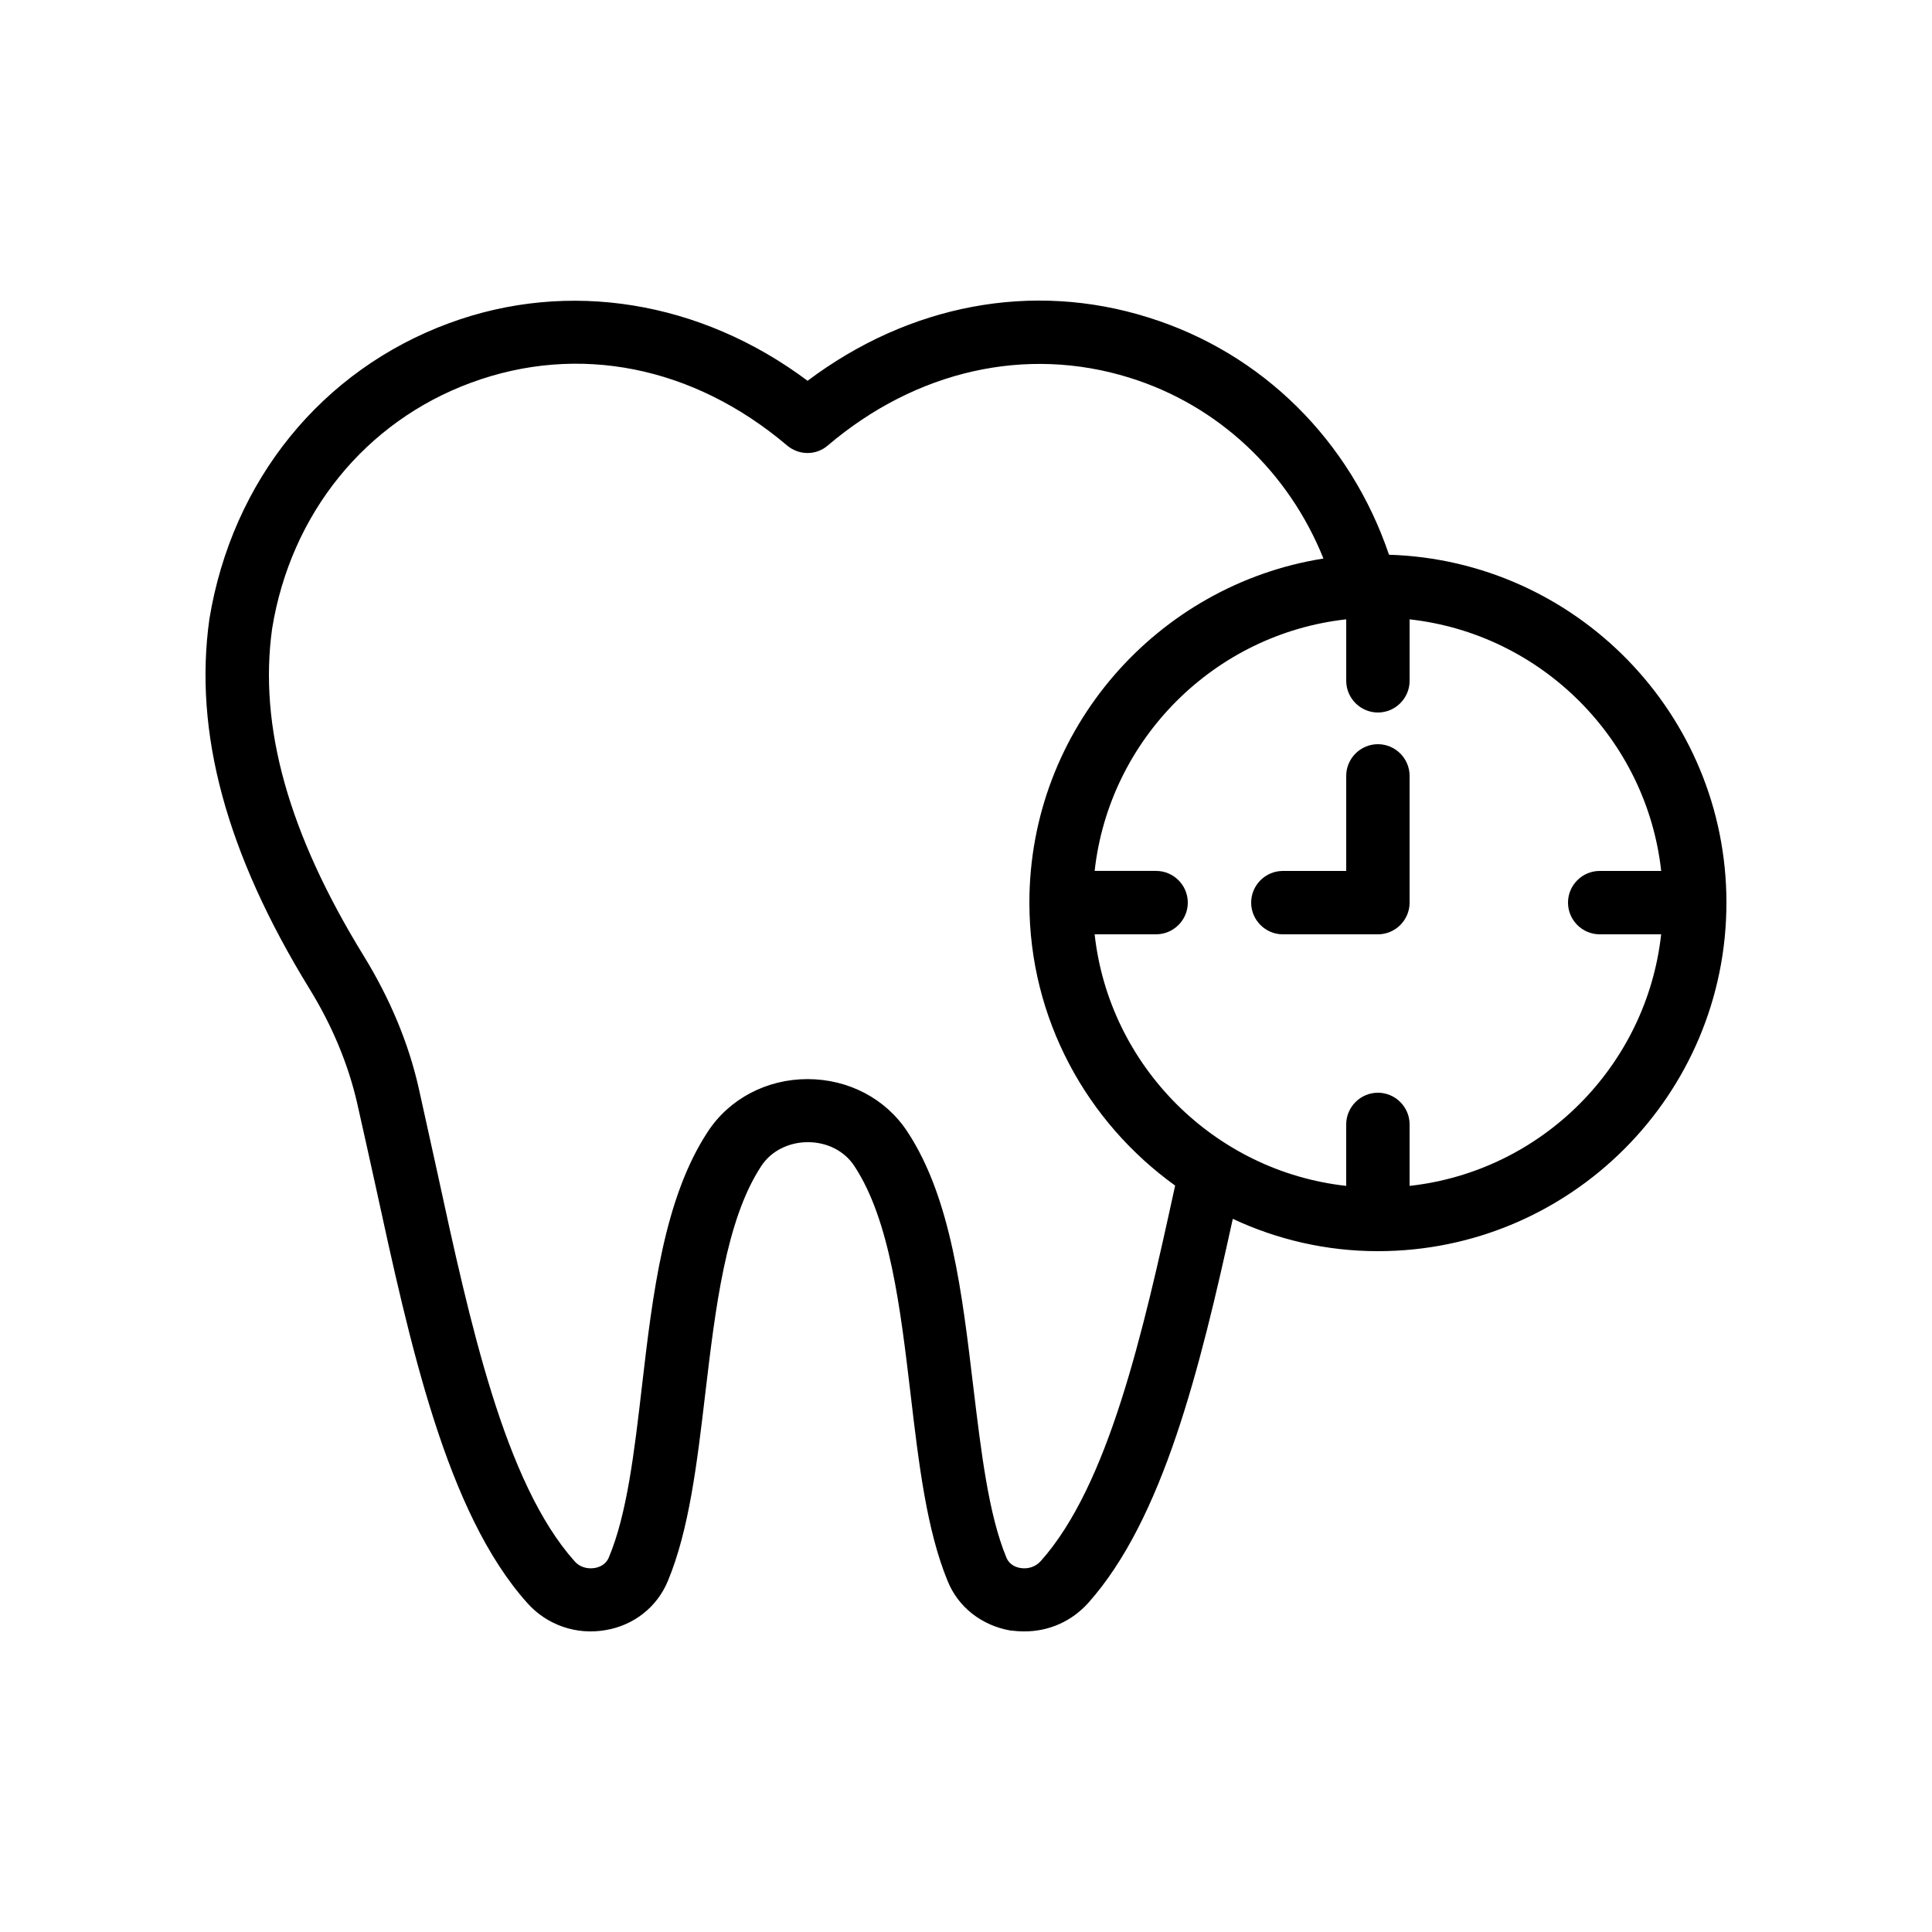 <?xml version="1.0" encoding="UTF-8"?>
<!-- Uploaded to: SVG Repo, www.svgrepo.com, Generator: SVG Repo Mixer Tools -->
<svg fill="#000000" width="800px" height="800px" version="1.1" viewBox="144 144 512 512" xmlns="http://www.w3.org/2000/svg">
 <g>
  <path d="m512.1 291.01c-10.242-30.23-33.586-53.488-63.816-62.891-30.734-9.656-63.312-3.445-90.266 16.793-28.297-21.16-63.312-26.953-94.969-15.281-33.754 12.426-57.52 41.648-63.562 78.426-4.199 29.977 4.449 62.051 26.535 97.992 6.047 9.824 10.242 19.984 12.594 30.145 1.594 7.055 3.191 14.273 4.785 21.496 9.32 42.824 18.895 87.16 40.305 111.09 5.207 5.879 13.016 8.566 20.738 7.223 7.559-1.258 13.688-6.129 16.543-13.016 5.625-13.52 7.727-31.066 9.91-49.625 2.688-22.672 5.457-46.098 14.863-60.375 2.602-3.945 7.223-6.297 12.344-6.297 5.121 0 9.742 2.352 12.344 6.383 9.406 14.273 12.176 37.703 14.863 60.375 2.184 18.559 4.281 36.105 9.824 49.543 2.769 6.887 8.984 11.754 16.543 13.098 1.254 0.16 2.598 0.246 3.856 0.246 6.465 0 12.512-2.688 16.879-7.559 19.816-22.25 29.559-61.969 38.289-101.77 11.672 5.461 24.688 8.566 38.457 8.566 50.969 0 92.363-41.395 92.363-92.363 0.004-49.965-39.883-90.688-89.422-92.199zm-92.281 266.68c-1.344 1.512-3.359 2.184-5.375 1.848-1.09-0.168-2.938-0.754-3.777-2.856-4.703-11.418-6.633-27.793-8.734-45.176-2.938-24.602-5.879-50.047-17.465-67.594-5.711-8.734-15.617-13.938-26.449-13.938s-20.738 5.207-26.449 13.938c-11.586 17.633-14.609 42.992-17.465 67.594-2.016 17.383-3.945 33.754-8.734 45.176-0.84 2.098-2.769 2.688-3.777 2.856-2.098 0.336-4.113-0.336-5.375-1.848-18.473-20.738-27.625-62.809-36.441-103.53-1.594-7.305-3.191-14.527-4.785-21.664-2.688-12.008-7.641-23.848-14.609-35.184-19.984-32.496-27.879-60.879-24.266-86.738 4.953-30.48 24.688-54.832 52.73-65.16 28.465-10.496 58.945-4.367 83.715 16.625 3.191 2.688 7.727 2.688 10.832 0 23.426-19.902 52.562-26.449 79.855-17.969 23.594 7.305 42.234 24.938 51.473 47.945-44.004 6.969-77.926 45.176-77.926 91.188 0 30.898 15.281 58.191 38.625 74.984-8.566 39.383-17.719 79.434-35.602 99.504zm97.738-99.418v-16.289c0-4.617-3.777-8.398-8.398-8.398-4.617 0-8.398 3.777-8.398 8.398v16.289c-34.93-3.863-62.809-31.738-66.672-66.672h16.293c4.617 0 8.398-3.777 8.398-8.398 0-4.617-3.777-8.398-8.398-8.398h-16.289c3.863-34.93 31.738-62.809 66.672-66.672v16.293c0 4.617 3.777 8.398 8.398 8.398 4.617 0 8.398-3.777 8.398-8.398v-16.289c34.93 3.863 62.809 31.738 66.672 66.672h-16.297c-4.617 0-8.398 3.777-8.398 8.398 0 4.617 3.777 8.398 8.398 8.398h16.289c-3.859 34.926-31.652 62.805-66.668 66.668z"/>
  <path d="m509.16 341.22c-4.617 0-8.398 3.777-8.398 8.398v25.191h-16.793c-4.617 0-8.398 3.777-8.398 8.398 0 4.617 3.777 8.398 8.398 8.398h25.191c4.617 0 8.398-3.777 8.398-8.398v-33.586c0-4.625-3.777-8.402-8.398-8.402z"/>
 </g>
</svg>